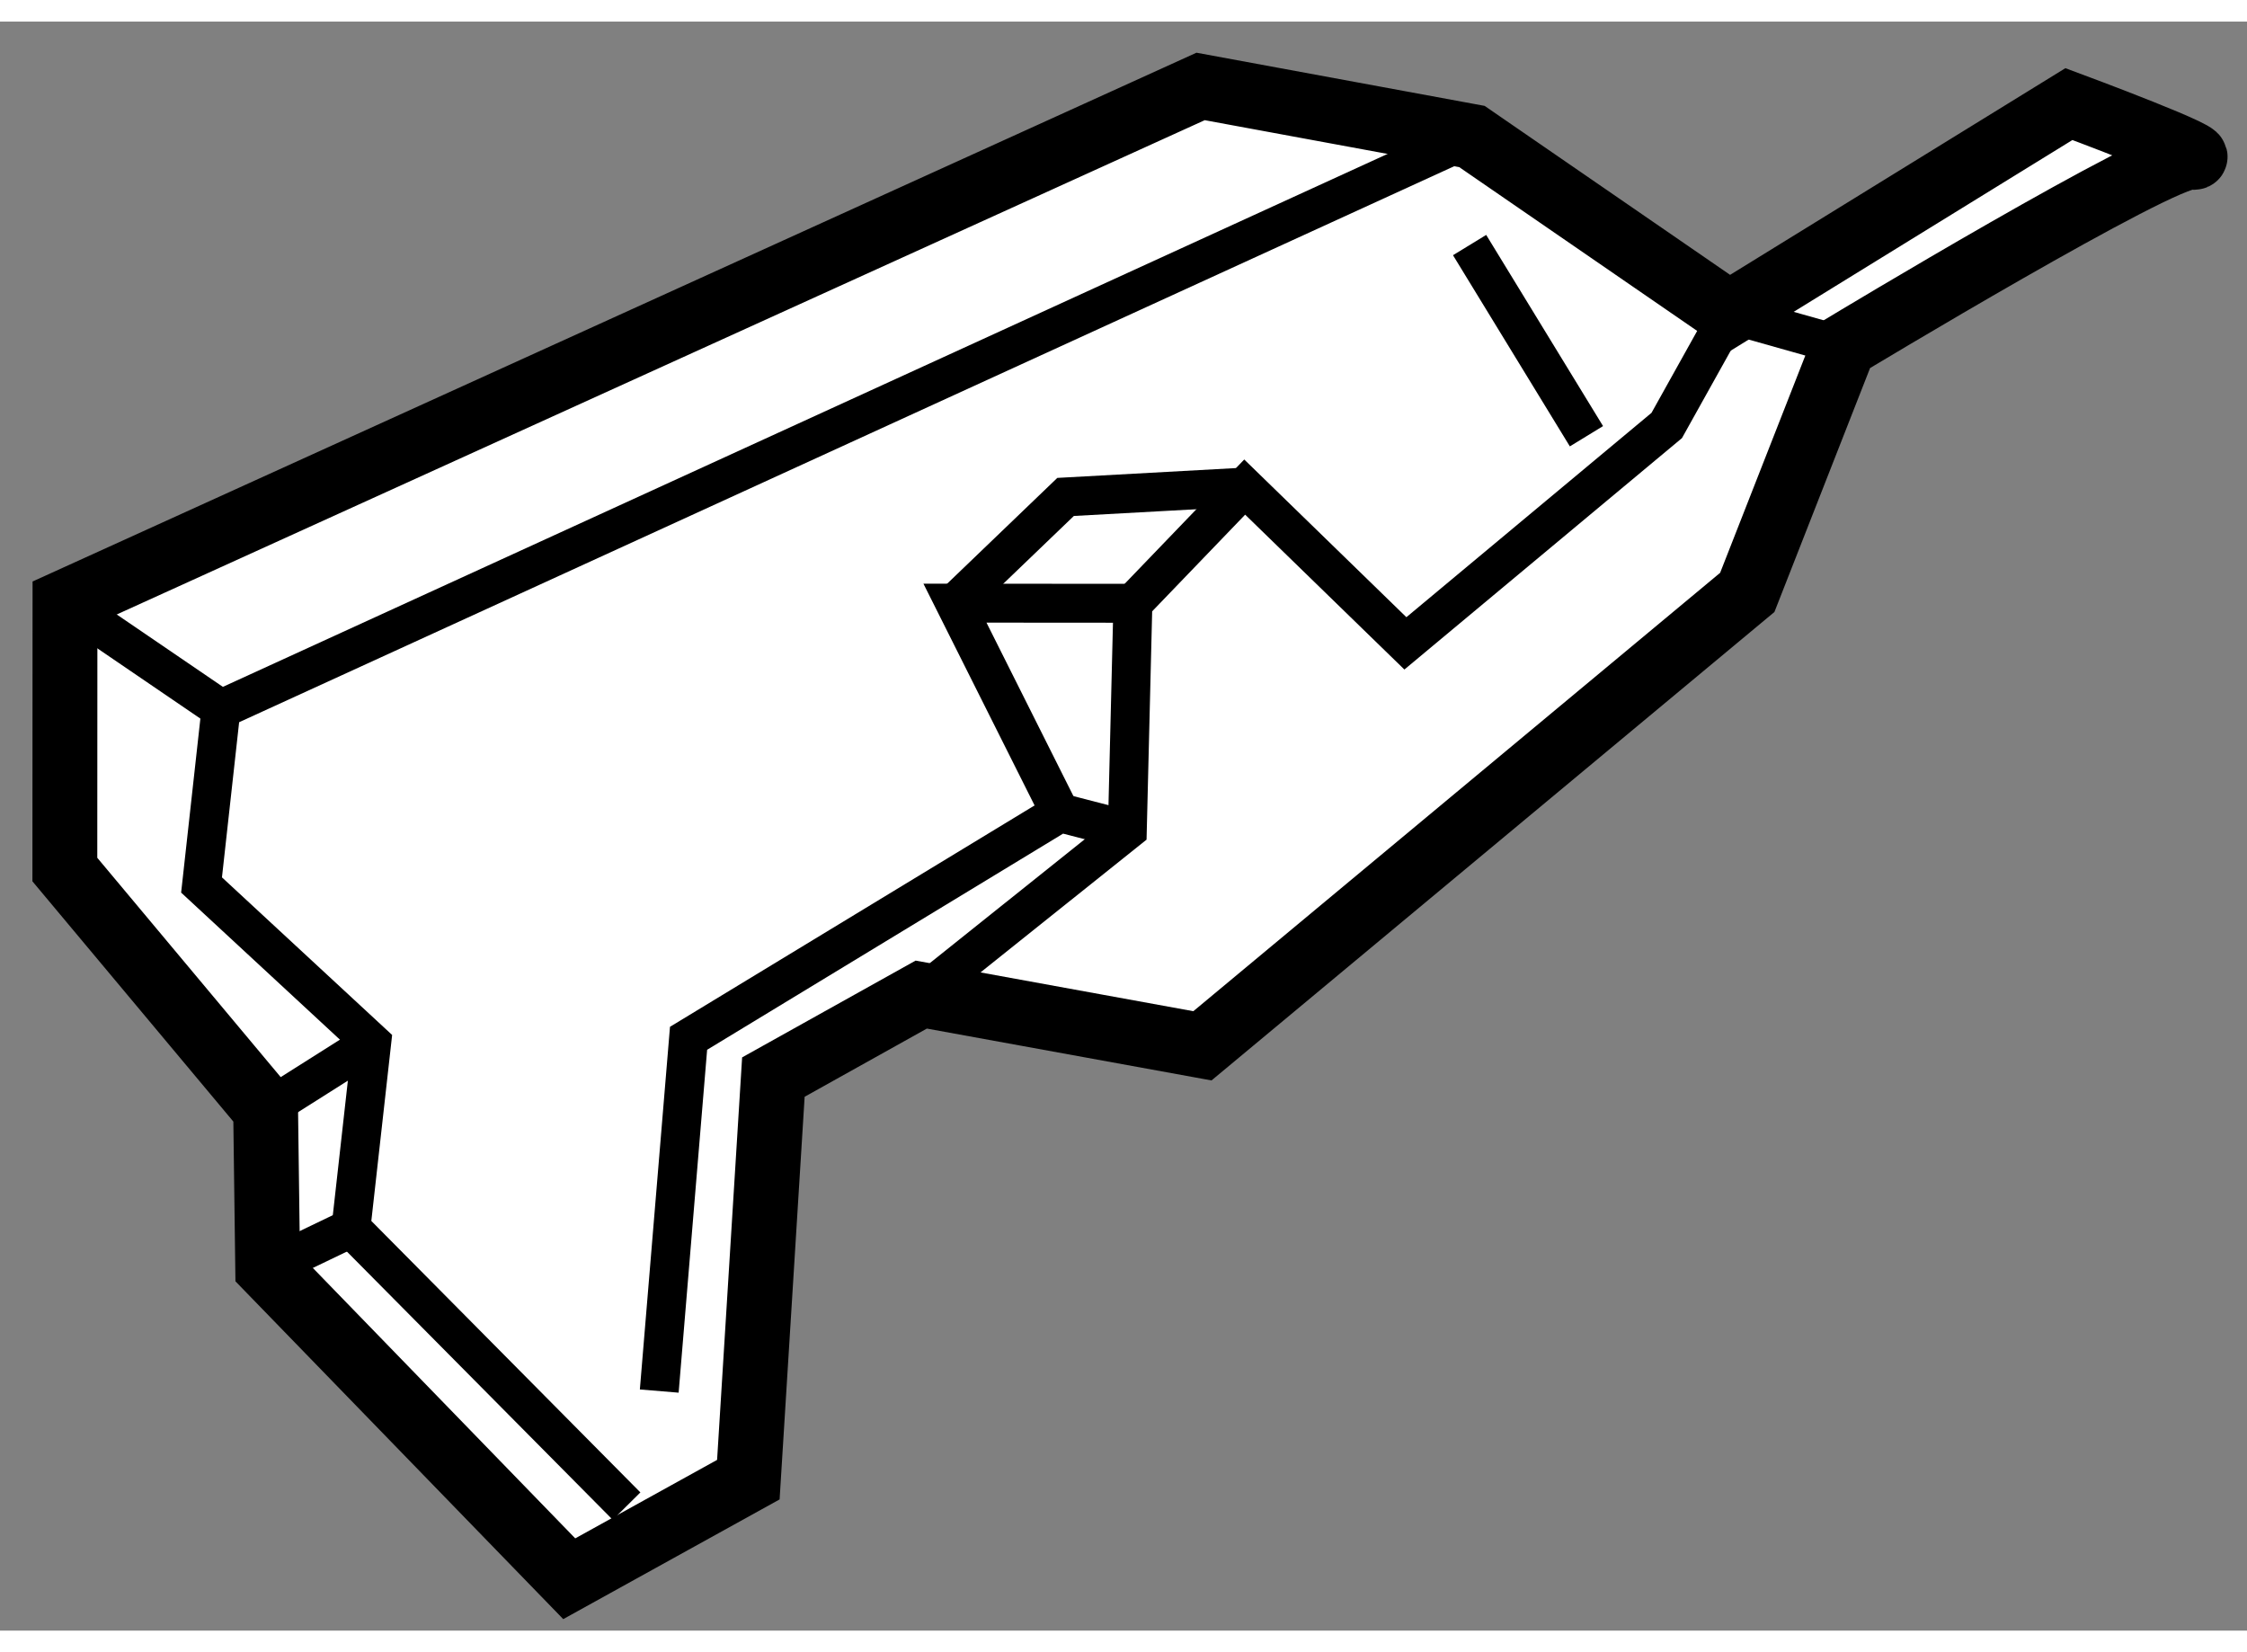 <?xml version="1.0" encoding="utf-8"?>
<!-- Generator: Adobe Illustrator 15.1.0, SVG Export Plug-In . SVG Version: 6.00 Build 0)  -->
<!DOCTYPE svg PUBLIC "-//W3C//DTD SVG 1.1//EN" "http://www.w3.org/Graphics/SVG/1.1/DTD/svg11.dtd">
<svg version="1.1" xmlns="http://www.w3.org/2000/svg" xmlns:xlink="http://www.w3.org/1999/xlink" x="0px" y="0px" width="244.8px"
	 height="180px" viewBox="108.045 145.812 17.325 12.406" enable-background="new 0 0 244.8 180" xml:space="preserve">
	
<rect x="108.045" y="145.812" width="17.325" height="12.406" fill="#808080" stroke="none"/>
	
<g><path fill="#FFFFFF" stroke="#000000" stroke-width="0.5" d="M112.434,157.818l-2.325-2.396l-0.016-1.221l-1.548-1.851l0.001-2.06
			l8.756-3.978l2.092,0.386l1.983,1.365l2.62-1.615c0,0,1.171,0.435,0.944,0.41c-0.226-0.025-2.679,1.455-2.679,1.455l-0.745,1.9
			l-4.201,3.496l-2.168-0.395l-1.14,0.636l-0.193,3.104L112.434,157.818z"></path><polyline fill="none" stroke="#000000" stroke-width="0.3" points="119.393,146.7 109.749,151.113 109.599,152.469 
			110.911,153.684 110.751,155.114 112.876,157.258 		"></polyline><polyline fill="none" stroke="#000000" stroke-width="0.3" points="122.262,148.315 121.376,148.065 120.896,148.926 
			118.881,150.606 117.642,149.401 116.78,150.297 116.737,152.046 115.147,153.317 		"></polyline><polyline fill="none" stroke="#000000" stroke-width="0.3" points="113.128,156.371 113.354,153.651 116.218,151.912 
			116.737,152.046 		"></polyline><line fill="none" stroke="#000000" stroke-width="0.3" x1="110.108" y1="155.423" x2="110.751" y2="155.114"></line><line fill="none" stroke="#000000" stroke-width="0.3" x1="110.092" y1="154.202" x2="110.911" y2="153.684"></line><line fill="none" stroke="#000000" stroke-width="0.3" x1="119.376" y1="147.535" x2="120.277" y2="149.009"></line><polyline fill="none" stroke="#000000" stroke-width="0.3" points="116.78,150.297 115.408,150.296 116.218,151.912 		"></polyline><polyline fill="none" stroke="#000000" stroke-width="0.3" points="117.642,149.401 116.261,149.477 115.408,150.296 		"></polyline><line fill="none" stroke="#000000" stroke-width="0.3" x1="108.545" y1="150.292" x2="109.749" y2="151.113"></line></g>


</svg>